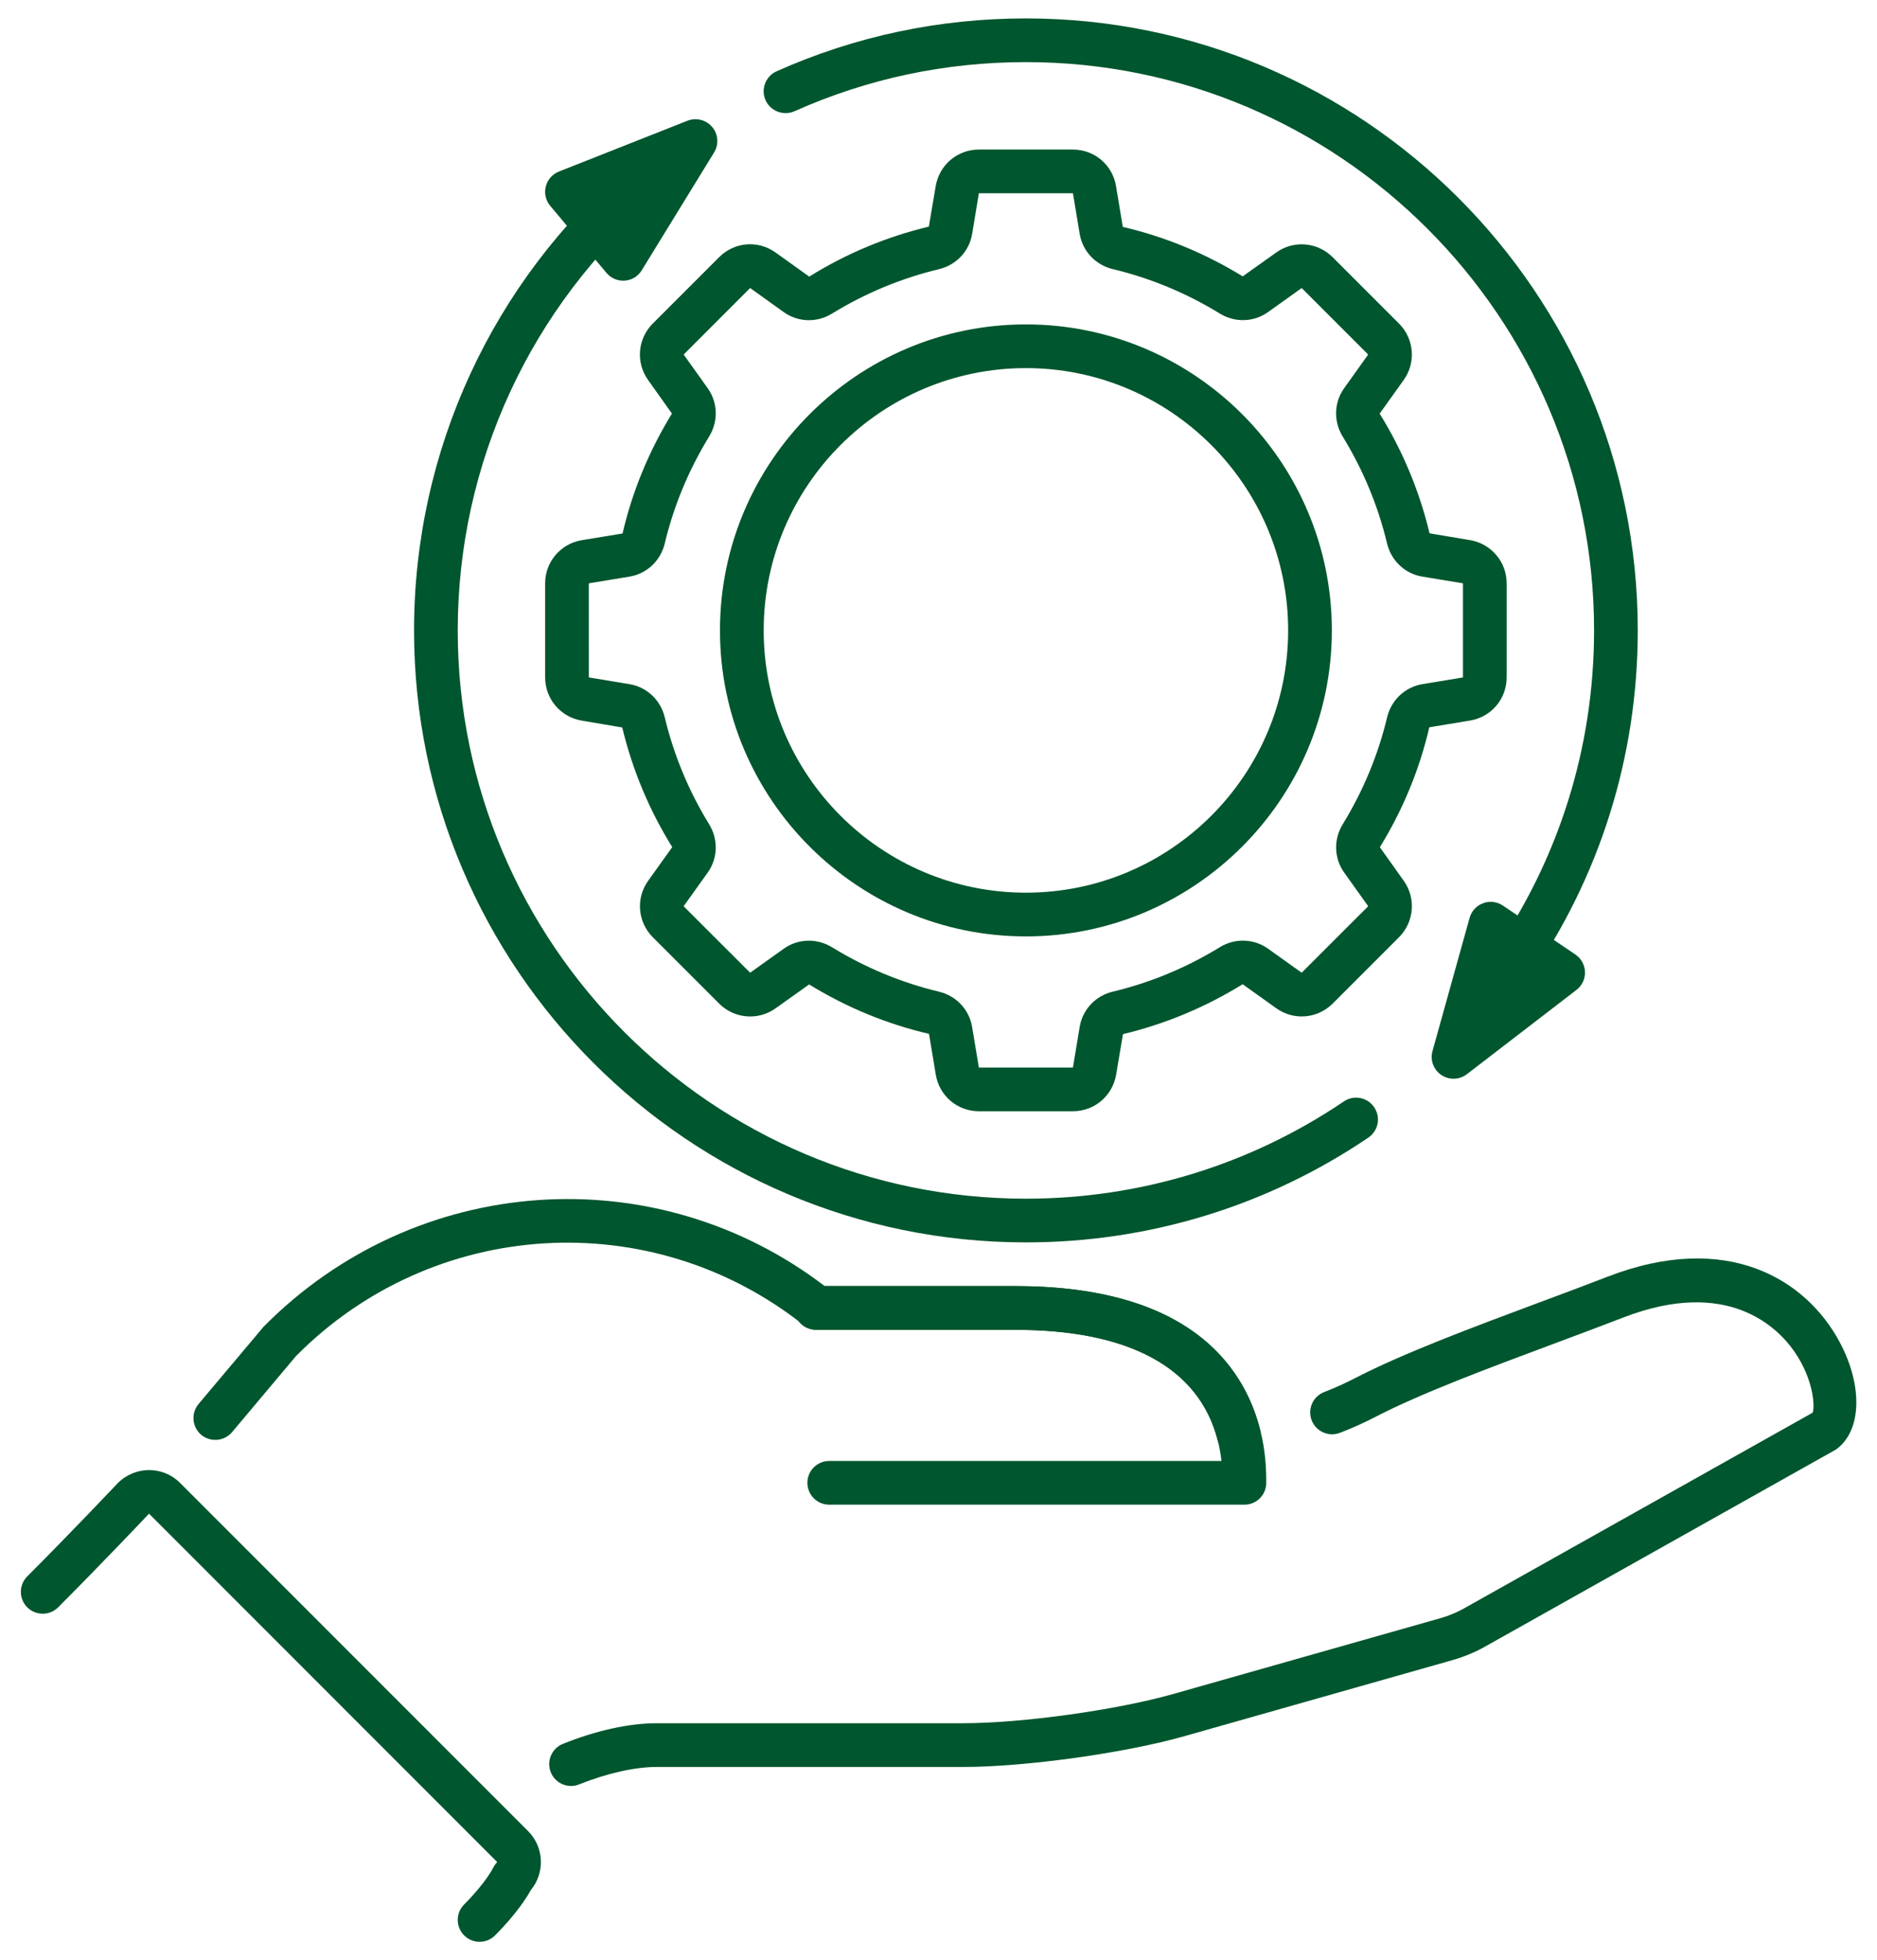 <svg width="68" height="71" viewBox="0 0 68 71" fill="none" xmlns="http://www.w3.org/2000/svg">
<path d="M44.869 52.728C44.516 52.728 44.196 52.494 44.105 52.138C43.424 49.539 40.892 48.167 36.777 48.167C36.772 48.167 36.769 48.167 36.766 48.167H29.606C29.429 48.167 29.253 48.106 29.113 47.996C23.592 43.619 15.685 44.104 10.72 49.121L8.407 51.873C8.122 52.207 7.623 52.248 7.29 51.97C6.956 51.688 6.914 51.189 7.194 50.853L9.55 48.054C15.06 42.482 23.732 41.889 29.877 46.583H36.766H36.777C42.985 46.583 45.021 49.386 45.636 51.735C45.746 52.16 45.493 52.592 45.072 52.701C45.002 52.72 44.936 52.728 44.869 52.728Z" fill="#00562E"/>
<path d="M20.689 64.689C20.376 64.689 20.078 64.502 19.954 64.193C19.79 63.788 19.988 63.327 20.393 63.164C21.587 62.681 22.792 62.416 23.786 62.416H34.887C37.031 62.416 40.449 61.94 42.508 61.356L52.178 58.613C52.481 58.528 52.769 58.407 53.035 58.259L65.665 51.17C65.748 51.037 65.743 50.008 64.996 48.939C64.399 48.086 62.597 46.252 58.798 47.725C58.002 48.032 57.144 48.352 56.27 48.679C53.917 49.557 51.483 50.464 49.821 51.324C49.404 51.539 48.979 51.732 48.542 51.898C48.136 52.054 47.675 51.851 47.519 51.443C47.362 51.034 47.566 50.576 47.975 50.42C48.355 50.274 48.73 50.103 49.093 49.916C50.839 49.014 53.319 48.089 55.716 47.194C56.583 46.871 57.434 46.555 58.225 46.248C62.592 44.556 65.442 46.358 66.645 48.607C67.502 50.204 67.445 51.843 66.509 52.505L53.809 59.636C53.436 59.847 53.033 60.013 52.611 60.133L42.938 62.877C40.763 63.498 37.151 64 34.887 64H23.786C23.001 64 21.98 64.231 20.984 64.63C20.889 64.67 20.787 64.689 20.689 64.689Z" fill="#00562E"/>
<path d="M45.083 54.5H30.041C29.604 54.5 29.25 54.145 29.25 53.708C29.25 53.271 29.604 52.917 30.041 52.917H44.252C44.18 52.279 43.976 51.409 43.4 50.605C42.241 48.988 40.013 48.167 36.777 48.167C36.773 48.167 36.77 48.167 36.766 48.167H29.558C29.121 48.167 28.767 47.812 28.767 47.375C28.767 46.938 29.121 46.583 29.558 46.583H36.766H36.777C40.553 46.583 43.213 47.625 44.687 49.683C45.874 51.341 45.874 53.122 45.874 53.708C45.874 54.145 45.52 54.5 45.083 54.5Z" fill="#00562E"/>
<path d="M17.375 70.333C17.172 70.333 16.97 70.256 16.816 70.102C16.506 69.793 16.506 69.291 16.813 68.983C17.597 68.196 17.855 67.672 17.858 67.667C17.896 67.588 17.951 67.507 18.013 67.445L5.399 54.826C5.384 54.842 3.735 56.587 2.107 58.218C1.798 58.526 1.296 58.526 0.987 58.218C0.679 57.909 0.679 57.407 0.987 57.098C2.614 55.471 4.262 53.724 4.262 53.724C4.89 53.092 5.896 53.089 6.516 53.705L19.132 66.324C19.715 66.907 19.748 67.835 19.232 68.457C19.093 68.71 18.721 69.312 17.937 70.099C17.782 70.256 17.578 70.333 17.375 70.333Z" fill="#00562E"/>
<path d="M54.694 35.862C54.536 35.862 54.379 35.817 54.241 35.72C53.882 35.47 53.795 34.974 54.045 34.618C56.469 31.152 57.75 27.078 57.75 22.833C57.75 11.484 48.516 2.25 37.166 2.25C34.245 2.25 31.425 2.848 28.781 4.03C28.382 4.204 27.913 4.028 27.735 3.629C27.557 3.23 27.736 2.761 28.135 2.582C30.983 1.311 34.022 0.667 37.166 0.667C49.39 0.667 59.333 10.61 59.333 22.833C59.333 27.404 57.954 31.792 55.343 35.524C55.19 35.744 54.944 35.862 54.694 35.862Z" fill="#00562E"/>
<path d="M37.167 45C24.943 45 15 35.057 15 22.833C15 16.332 17.84 10.182 22.792 5.96C23.122 5.676 23.62 5.717 23.908 6.05C24.191 6.382 24.15 6.881 23.818 7.166C19.221 11.085 16.583 16.798 16.583 22.833C16.583 34.183 25.817 43.417 37.167 43.417C41.296 43.417 45.281 42.197 48.685 39.894C49.048 39.648 49.539 39.743 49.784 40.106C50.03 40.468 49.935 40.961 49.572 41.205C45.905 43.687 41.616 45 37.167 45Z" fill="#00562E"/>
<path d="M20.542 6.949L25.197 5.109L22.577 9.375L20.542 6.949Z" fill="#00562E"/>
<path d="M22.576 10.167C22.343 10.167 22.12 10.064 21.97 9.883L19.935 7.458C19.77 7.263 19.71 7.002 19.774 6.755C19.835 6.509 20.013 6.306 20.25 6.213L24.905 4.373C25.222 4.25 25.584 4.34 25.802 4.601C26.021 4.862 26.049 5.233 25.869 5.524L23.249 9.79C23.116 10.007 22.887 10.148 22.633 10.165C22.616 10.167 22.595 10.167 22.576 10.167ZM21.854 7.282L22.478 8.026L23.281 6.72L21.854 7.282Z" fill="#00562E"/>
<path d="M54.002 33.458L52.658 38.28L56.628 35.228L54.002 33.458Z" fill="#00562E"/>
<path d="M52.658 39.072C52.503 39.072 52.349 39.028 52.216 38.936C51.933 38.746 51.805 38.396 51.897 38.068L53.241 33.245C53.309 33 53.491 32.802 53.73 32.715C53.966 32.623 54.237 32.66 54.446 32.8L57.071 34.571C57.283 34.715 57.413 34.949 57.421 35.202C57.429 35.457 57.315 35.7 57.112 35.855L53.143 38.907C52.998 39.017 52.829 39.072 52.658 39.072ZM54.471 34.729L54.058 36.206L55.275 35.27L54.471 34.729Z" fill="#00562E"/>
<path d="M38.87 40.25H35.463C34.686 40.25 34.029 39.693 33.902 38.926L33.656 37.447C32.124 37.091 30.664 36.486 29.313 35.657L28.096 36.523C27.464 36.972 26.609 36.901 26.058 36.355L23.648 33.945C23.1 33.394 23.029 32.536 23.479 31.906L24.354 30.683C23.517 29.338 22.91 27.879 22.543 26.35L21.075 26.101C20.307 25.971 19.75 25.314 19.75 24.537V21.128C19.75 20.354 20.306 19.697 21.07 19.567L22.554 19.323C22.909 17.79 23.514 16.331 24.343 14.98L23.479 13.764C23.027 13.131 23.099 12.273 23.645 11.723L26.055 9.313C26.607 8.762 27.462 8.691 28.094 9.144L29.317 10.019C30.662 9.182 32.121 8.575 33.65 8.208L33.899 6.74C34.029 5.974 34.686 5.417 35.463 5.417H38.87C39.648 5.417 40.305 5.974 40.431 6.74L40.677 8.219C42.21 8.575 43.669 9.18 45.02 10.01L46.236 9.145C46.868 8.693 47.724 8.767 48.275 9.312L50.685 11.722C51.233 12.273 51.304 13.131 50.855 13.761L49.982 14.982C50.817 16.329 51.423 17.787 51.79 19.317L53.257 19.564H53.261C54.028 19.697 54.583 20.354 54.583 21.128V24.537C54.583 25.314 54.026 25.971 53.26 26.098L51.781 26.343C51.425 27.876 50.82 29.336 49.99 30.687L50.856 31.904C51.304 32.534 51.233 33.392 50.688 33.942L48.279 36.352C47.724 36.901 46.869 36.971 46.239 36.521L45.018 35.649C43.671 36.483 42.213 37.09 40.683 37.457L40.435 38.925C40.305 39.693 39.648 40.25 38.87 40.25ZM29.304 34.072C29.592 34.072 29.88 34.151 30.14 34.309C31.349 35.05 32.654 35.593 34.019 35.919C34.643 36.07 35.11 36.567 35.216 37.188L35.463 38.667H38.87L39.116 37.188C39.22 36.566 39.689 36.068 40.313 35.918C41.678 35.592 42.984 35.049 44.192 34.308C44.741 33.971 45.427 33.996 45.938 34.361L47.157 35.232L49.567 32.824L48.695 31.602C48.329 31.089 48.307 30.405 48.643 29.858C49.384 28.649 49.927 27.344 50.253 25.979C50.403 25.355 50.901 24.889 51.521 24.782L53 24.537V21.128L51.523 20.884C50.899 20.78 50.402 20.311 50.251 19.687C49.925 18.322 49.382 17.016 48.641 15.808C48.305 15.26 48.328 14.576 48.695 14.062L49.566 12.842L47.157 10.433L45.937 11.305C45.424 11.672 44.738 11.693 44.192 11.357C42.982 10.616 41.678 10.073 40.313 9.747C39.689 9.597 39.222 9.099 39.116 8.479L38.87 7H35.463L35.218 8.479C35.113 9.101 34.644 9.598 34.021 9.749C32.656 10.075 31.349 10.618 30.141 11.359C29.595 11.698 28.911 11.672 28.398 11.308L27.176 10.433L24.768 12.842L25.64 14.063C26.007 14.578 26.028 15.262 25.692 15.808C24.951 17.018 24.408 18.322 24.082 19.687C23.932 20.311 23.434 20.778 22.814 20.884L21.332 21.128L21.333 24.537L22.812 24.782C23.434 24.887 23.932 25.355 24.082 25.979C24.408 27.344 24.951 28.651 25.692 29.858C26.026 30.403 26.006 31.086 25.643 31.6L24.766 32.824L27.176 35.232L28.398 34.36C28.667 34.168 28.984 34.072 29.304 34.072ZM37.167 33.917C31.057 33.917 26.083 28.943 26.083 22.833C26.083 16.723 31.057 11.75 37.167 11.75C43.277 11.75 48.25 16.723 48.25 22.833C48.25 28.943 43.277 33.917 37.167 33.917ZM37.167 13.333C31.927 13.333 27.667 17.594 27.667 22.833C27.667 28.073 31.927 32.333 37.167 32.333C42.406 32.333 46.667 28.073 46.667 22.833C46.667 17.594 42.406 13.333 37.167 13.333Z" fill="#00562E"/>
</svg>
